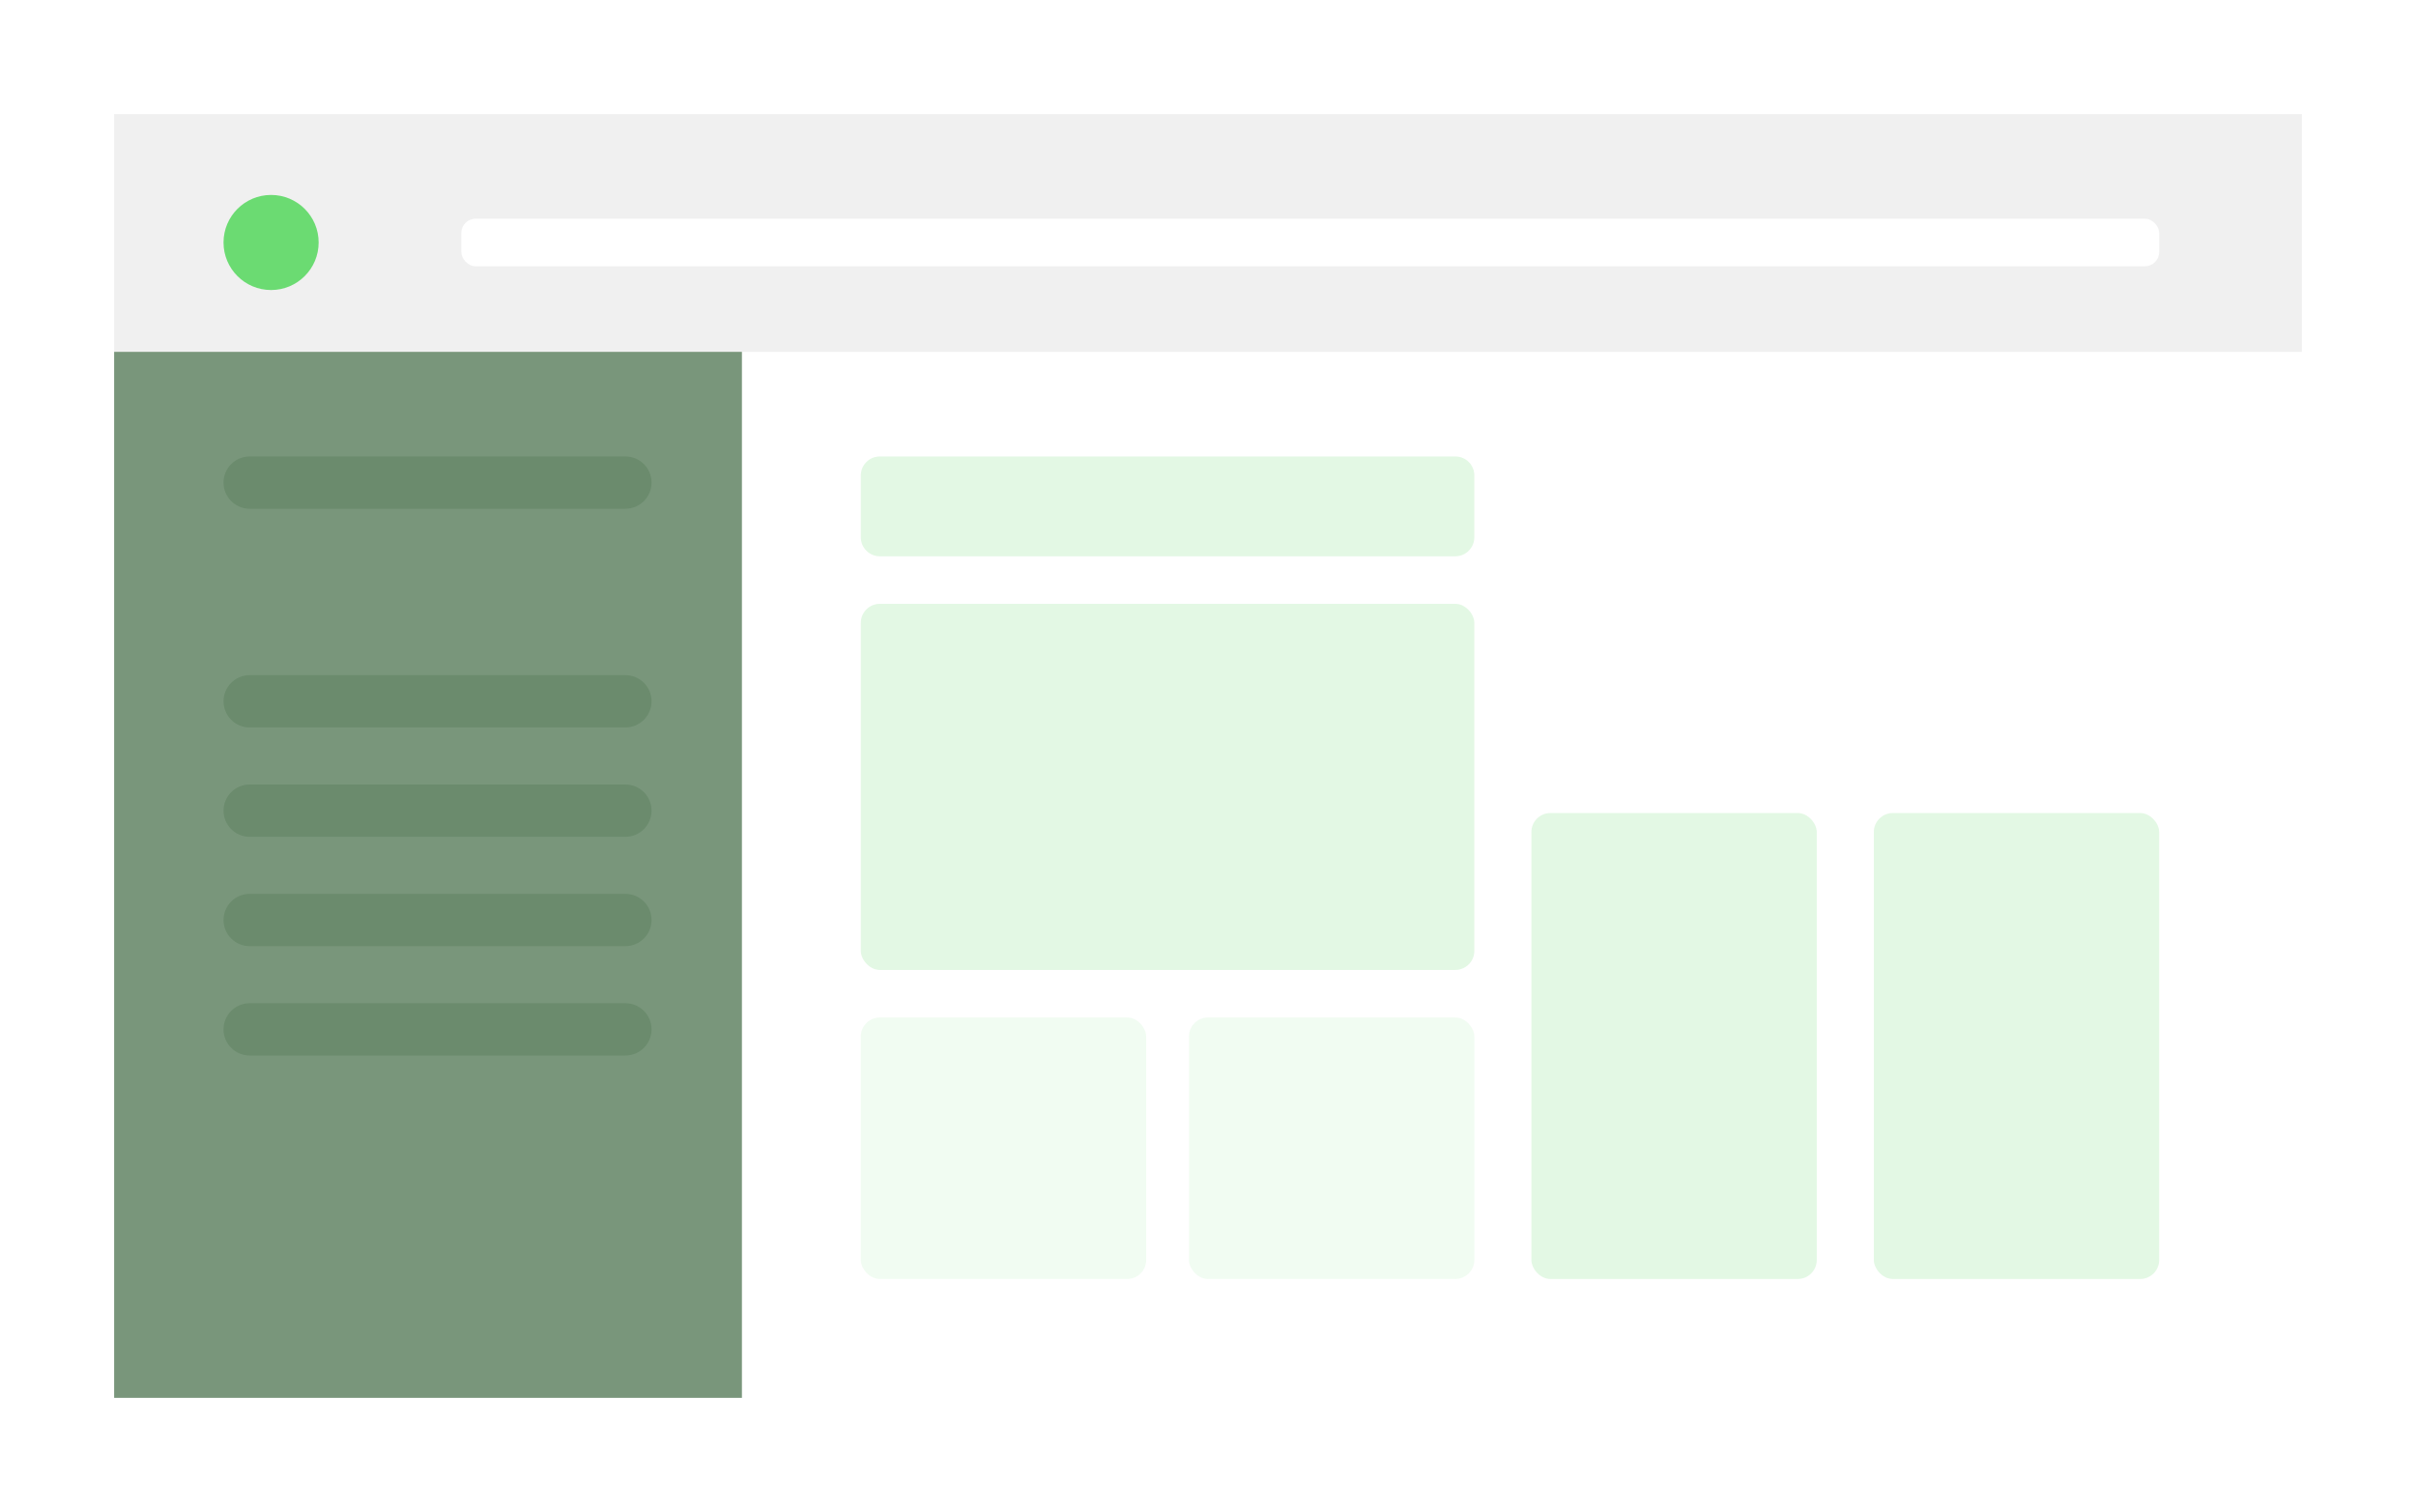 <?xml version="1.0" encoding="UTF-8"?>
<svg width="508px" height="318px" viewBox="0 0 508 318" version="1.1" xmlns="http://www.w3.org/2000/svg" xmlns:xlink="http://www.w3.org/1999/xlink">
    <!-- Generator: Sketch 51.3 (57544) - http://www.bohemiancoding.com/sketch -->
    <title>screen</title>
    <desc>Created with Sketch.</desc>
    <defs>
        <filter x="-8.5%" y="-12.2%" width="117.0%" height="128.9%" filterUnits="objectBoundingBox" id="filter-1">
            <feOffset dx="0" dy="6" in="SourceAlpha" result="shadowOffsetOuter1"></feOffset>
            <feGaussianBlur stdDeviation="12" in="shadowOffsetOuter1" result="shadowBlurOuter1"></feGaussianBlur>
            <feColorMatrix values="0 0 0 0 0.251   0 0 0 0 0.533   0 0 0 0 0.31  0 0 0 0.12 0" type="matrix" in="shadowBlurOuter1" result="shadowMatrixOuter1"></feColorMatrix>
            <feMerge>
                <feMergeNode in="shadowMatrixOuter1"></feMergeNode>
                <feMergeNode in="SourceGraphic"></feMergeNode>
            </feMerge>
        </filter>
    </defs>
    <g id="About" stroke="none" stroke-width="1" fill="none" fill-rule="evenodd">
        <g id="about-design-HD" transform="translate(-96, -2722)" fill-rule="nonzero">
            <g id="screen" transform="translate(120, 2740)">
                <g filter="url(#filter-1)">
                    <path d="M6,0 L454,0 C457.314,-6.08718376e-16 460,2.686 460,6 L460,264 C460,267.314 457.314,270 454,270 L6,270 C2.686,270 4.05812251e-16,267.314 0,264 L0,6 C-4.05812251e-16,2.686 2.686,6.08718376e-16 6,0 Z" id="Mask" fill="#FFFFFF"></path>
                    <rect id="Rectangle-4" fill="#F0F0F0" x="0" y="0" width="460" height="50"></rect>
                    <rect id="Rectangle-9" fill="#FFFFFF" x="73" y="22" width="357" height="10" rx="3"></rect>
                    <path d="M161,72 L282,72 C284.209,72 286,73.791 286,76 L286,89 C286,91.209 284.209,93 282,93 L161,93 C158.791,93 157,91.209 157,89 L157,76 C157,73.791 158.791,72 161,72 Z" id="Rectangle-6" fill="#75DF7B" opacity="0.2"></path>
                    <rect id="Rectangle-6-Copy-12" fill="#75DF7B" opacity="0.1" x="157" y="190" width="60" height="55" rx="4"></rect>
                    <rect id="Rectangle-6-Copy-13" fill="#75DF7B" opacity="0.1" x="226" y="190" width="60" height="55" rx="4"></rect>
                    <rect id="Rectangle-6-Copy-11" fill="#75DF7B" opacity="0.2" x="298" y="147" width="60" height="98" rx="4"></rect>
                    <rect id="Rectangle-6-Copy-10" fill="#75DF7B" opacity="0.2" x="370" y="147" width="60" height="98" rx="4"></rect>
                    <rect id="Rectangle-6-Copy-8" fill="#75DF7B" opacity="0.2" x="157" y="103" width="129" height="77" rx="4"></rect>
                    <polygon id="Rectangle-6-Copy" fill="#6B8B6D" opacity="0.9" points="0 50 132 50 132 270 0 270"></polygon>
                    <path d="M28.5,72 L107.5,72 C110.538,72 113,74.462 113,77.5 L113,77.5 C113,80.538 110.538,83 107.5,83 L28.5,83 C25.462,83 23,80.538 23,77.5 L23,77.5 C23,74.462 25.462,72 28.5,72 Z" id="Rectangle-2" fill="#6B8B6D"></path>
                    <path d="M28.5,118 L107.5,118 C110.538,118 113,120.462 113,123.5 L113,123.5 C113,126.538 110.538,129 107.5,129 L28.5,129 C25.462,129 23,126.538 23,123.5 L23,123.5 C23,120.462 25.462,118 28.5,118 Z" id="Rectangle-2-Copy-2" fill="#6B8B6D"></path>
                    <path d="M28.5,141 L107.5,141 C110.538,141 113,143.462 113,146.5 L113,146.5 C113,149.538 110.538,152 107.5,152 L28.5,152 C25.462,152 23,149.538 23,146.5 L23,146.5 C23,143.462 25.462,141 28.5,141 Z" id="Rectangle-2-Copy-3" fill="#6B8B6D"></path>
                    <path d="M28.5,164 L107.5,164 C110.538,164 113,166.462 113,169.5 L113,169.5 C113,172.538 110.538,175 107.5,175 L28.5,175 C25.462,175 23,172.538 23,169.5 L23,169.5 C23,166.462 25.462,164 28.5,164 Z" id="Rectangle-2-Copy-4" fill="#6B8B6D"></path>
                    <path d="M28.5,187 L107.5,187 C110.538,187 113,189.462 113,192.5 L113,192.5 C113,195.538 110.538,198 107.5,198 L28.5,198 C25.462,198 23,195.538 23,192.5 L23,192.5 C23,189.462 25.462,187 28.5,187 Z" id="Rectangle-2-Copy-5" fill="#6B8B6D"></path>
                    <circle id="Oval-2" fill="#6BDB72" cx="33" cy="27" r="10"></circle>
                </g>
            </g>
        </g>
    </g>
</svg>